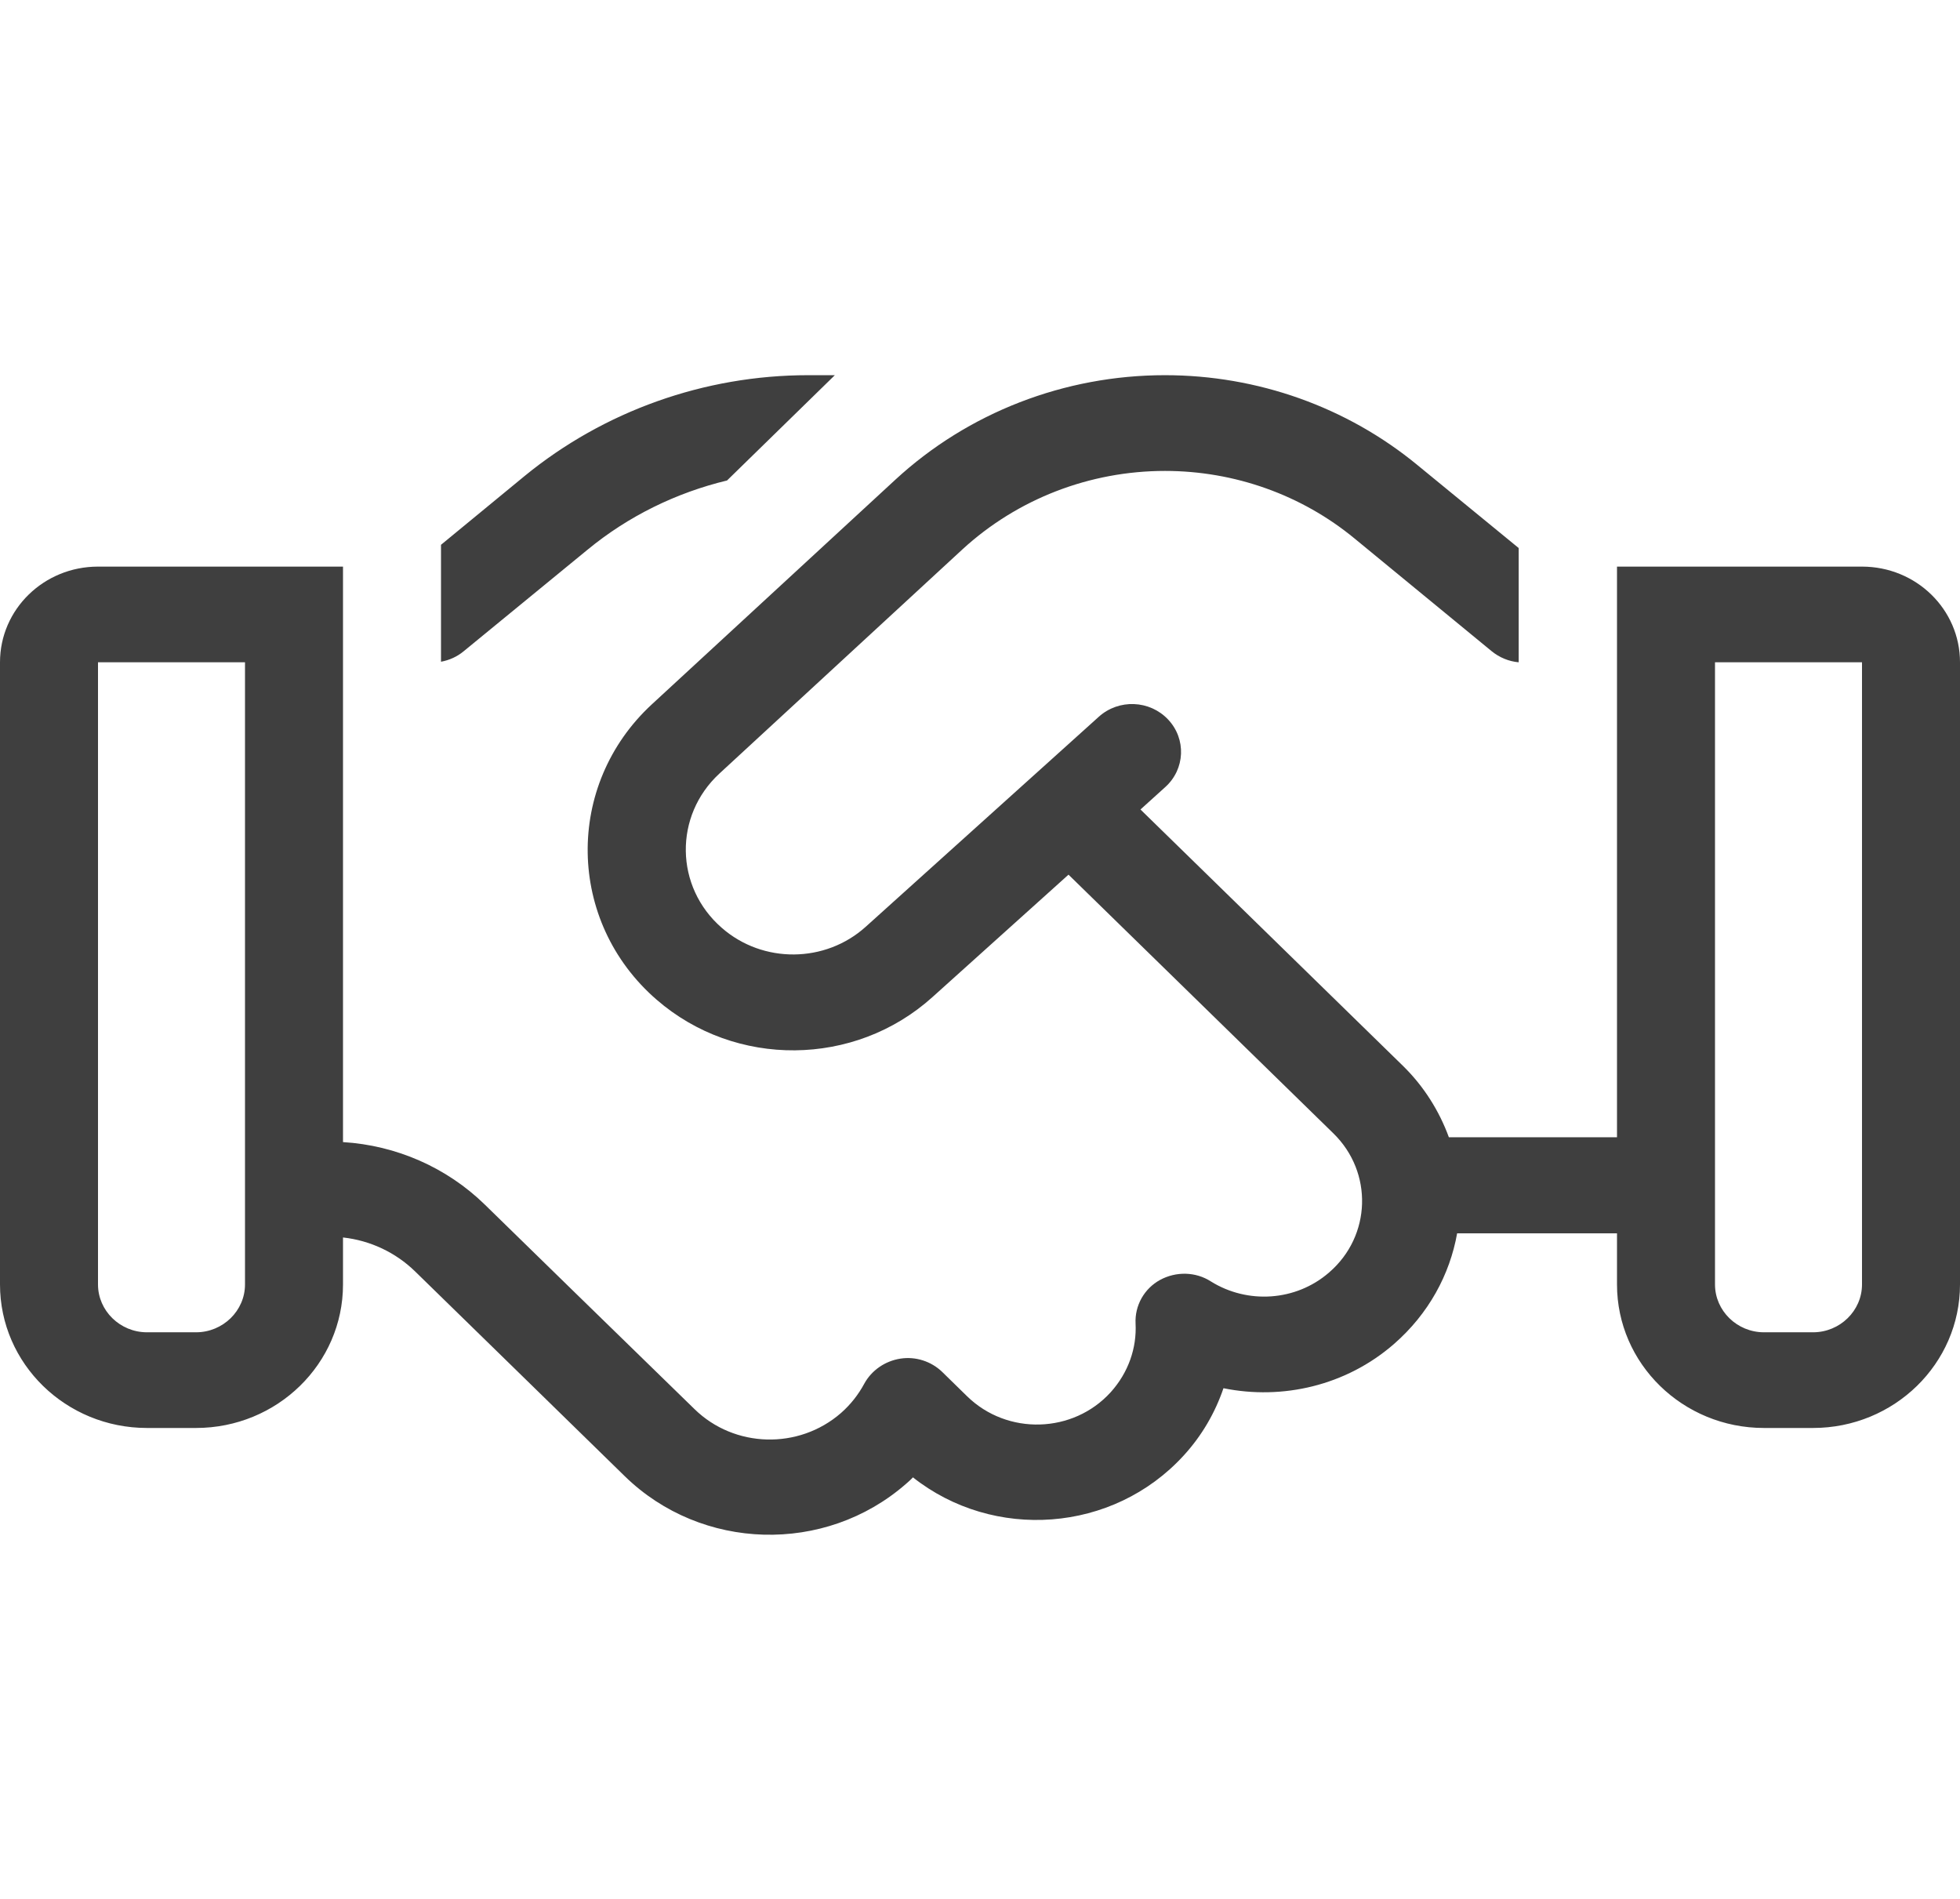 <svg width="32" height="31" viewBox="0 0 32 31" fill="none" xmlns="http://www.w3.org/2000/svg">
<path d="M13.195 6.125C11.5 6.125 9.86 6.711 8.565 7.771L7.2 8.894V10.803C7.335 10.778 7.465 10.72 7.57 10.632L9.595 8.972C10.26 8.425 11.04 8.044 11.87 7.844L13.63 6.125H13.195ZM5.6 20.202C6.045 20.251 6.46 20.446 6.78 20.759L8.21 22.155L8.98 22.907L8.985 22.912L10.2 24.099C11.455 25.324 13.47 25.378 14.79 24.226C14.83 24.191 14.87 24.157 14.905 24.118C16.22 25.158 18.17 25.026 19.325 23.762C19.625 23.435 19.84 23.059 19.975 22.663C20.935 22.858 21.975 22.624 22.76 21.94C23.325 21.447 23.67 20.808 23.79 20.134H26.4V20.969C26.4 22.263 27.475 23.312 28.8 23.312H29.6C30.925 23.312 32 22.263 32 20.969V10.812C32 9.948 31.285 9.25 30.4 9.25H28H26.4V10.812V18.566H23.655C23.5 18.142 23.25 17.736 22.9 17.395L18.62 13.215L19.025 12.849C19.35 12.556 19.37 12.062 19.07 11.745C18.77 11.428 18.265 11.408 17.94 11.701L14.135 15.129C13.475 15.725 12.455 15.734 11.785 15.148C11.015 14.479 11 13.317 11.745 12.629L15.715 8.967C16.61 8.146 17.79 7.688 19.02 7.688C20.155 7.688 21.25 8.078 22.115 8.791L24.355 10.632C24.48 10.734 24.635 10.798 24.795 10.812V8.947L23.145 7.595C21.99 6.643 20.53 6.125 19.02 6.125C17.38 6.125 15.805 6.735 14.615 7.834L10.645 11.496C9.215 12.815 9.25 15.046 10.72 16.32C12.01 17.439 13.955 17.419 15.22 16.281L17.445 14.279L21.77 18.503C22.42 19.138 22.39 20.178 21.7 20.773C21.155 21.247 20.365 21.291 19.77 20.92C19.52 20.759 19.2 20.754 18.94 20.895C18.68 21.037 18.525 21.315 18.54 21.608C18.56 22.004 18.425 22.404 18.135 22.727C17.52 23.405 16.445 23.435 15.79 22.795L15.385 22.399C15.205 22.224 14.95 22.141 14.7 22.18C14.45 22.219 14.23 22.37 14.11 22.59C14.015 22.766 13.89 22.927 13.73 23.068C13.04 23.669 11.99 23.64 11.34 23.005L9.345 21.061L7.915 19.665C7.295 19.06 6.47 18.698 5.6 18.645V10.812V9.25H4H1.6C0.715 9.25 0 9.948 0 10.812V20.969C0 22.263 1.075 23.312 2.4 23.312H3.2C4.525 23.312 5.6 22.263 5.6 20.969V20.202ZM4 10.812V20.969C4 21.398 3.64 21.75 3.2 21.75H2.4C1.96 21.75 1.6 21.398 1.6 20.969V10.812H4ZM30.4 10.812V20.969C30.4 21.398 30.04 21.75 29.6 21.75H28.8C28.36 21.75 28 21.398 28 20.969V10.812H30.4Z" fill="#3F3F3F"/>
</svg>
